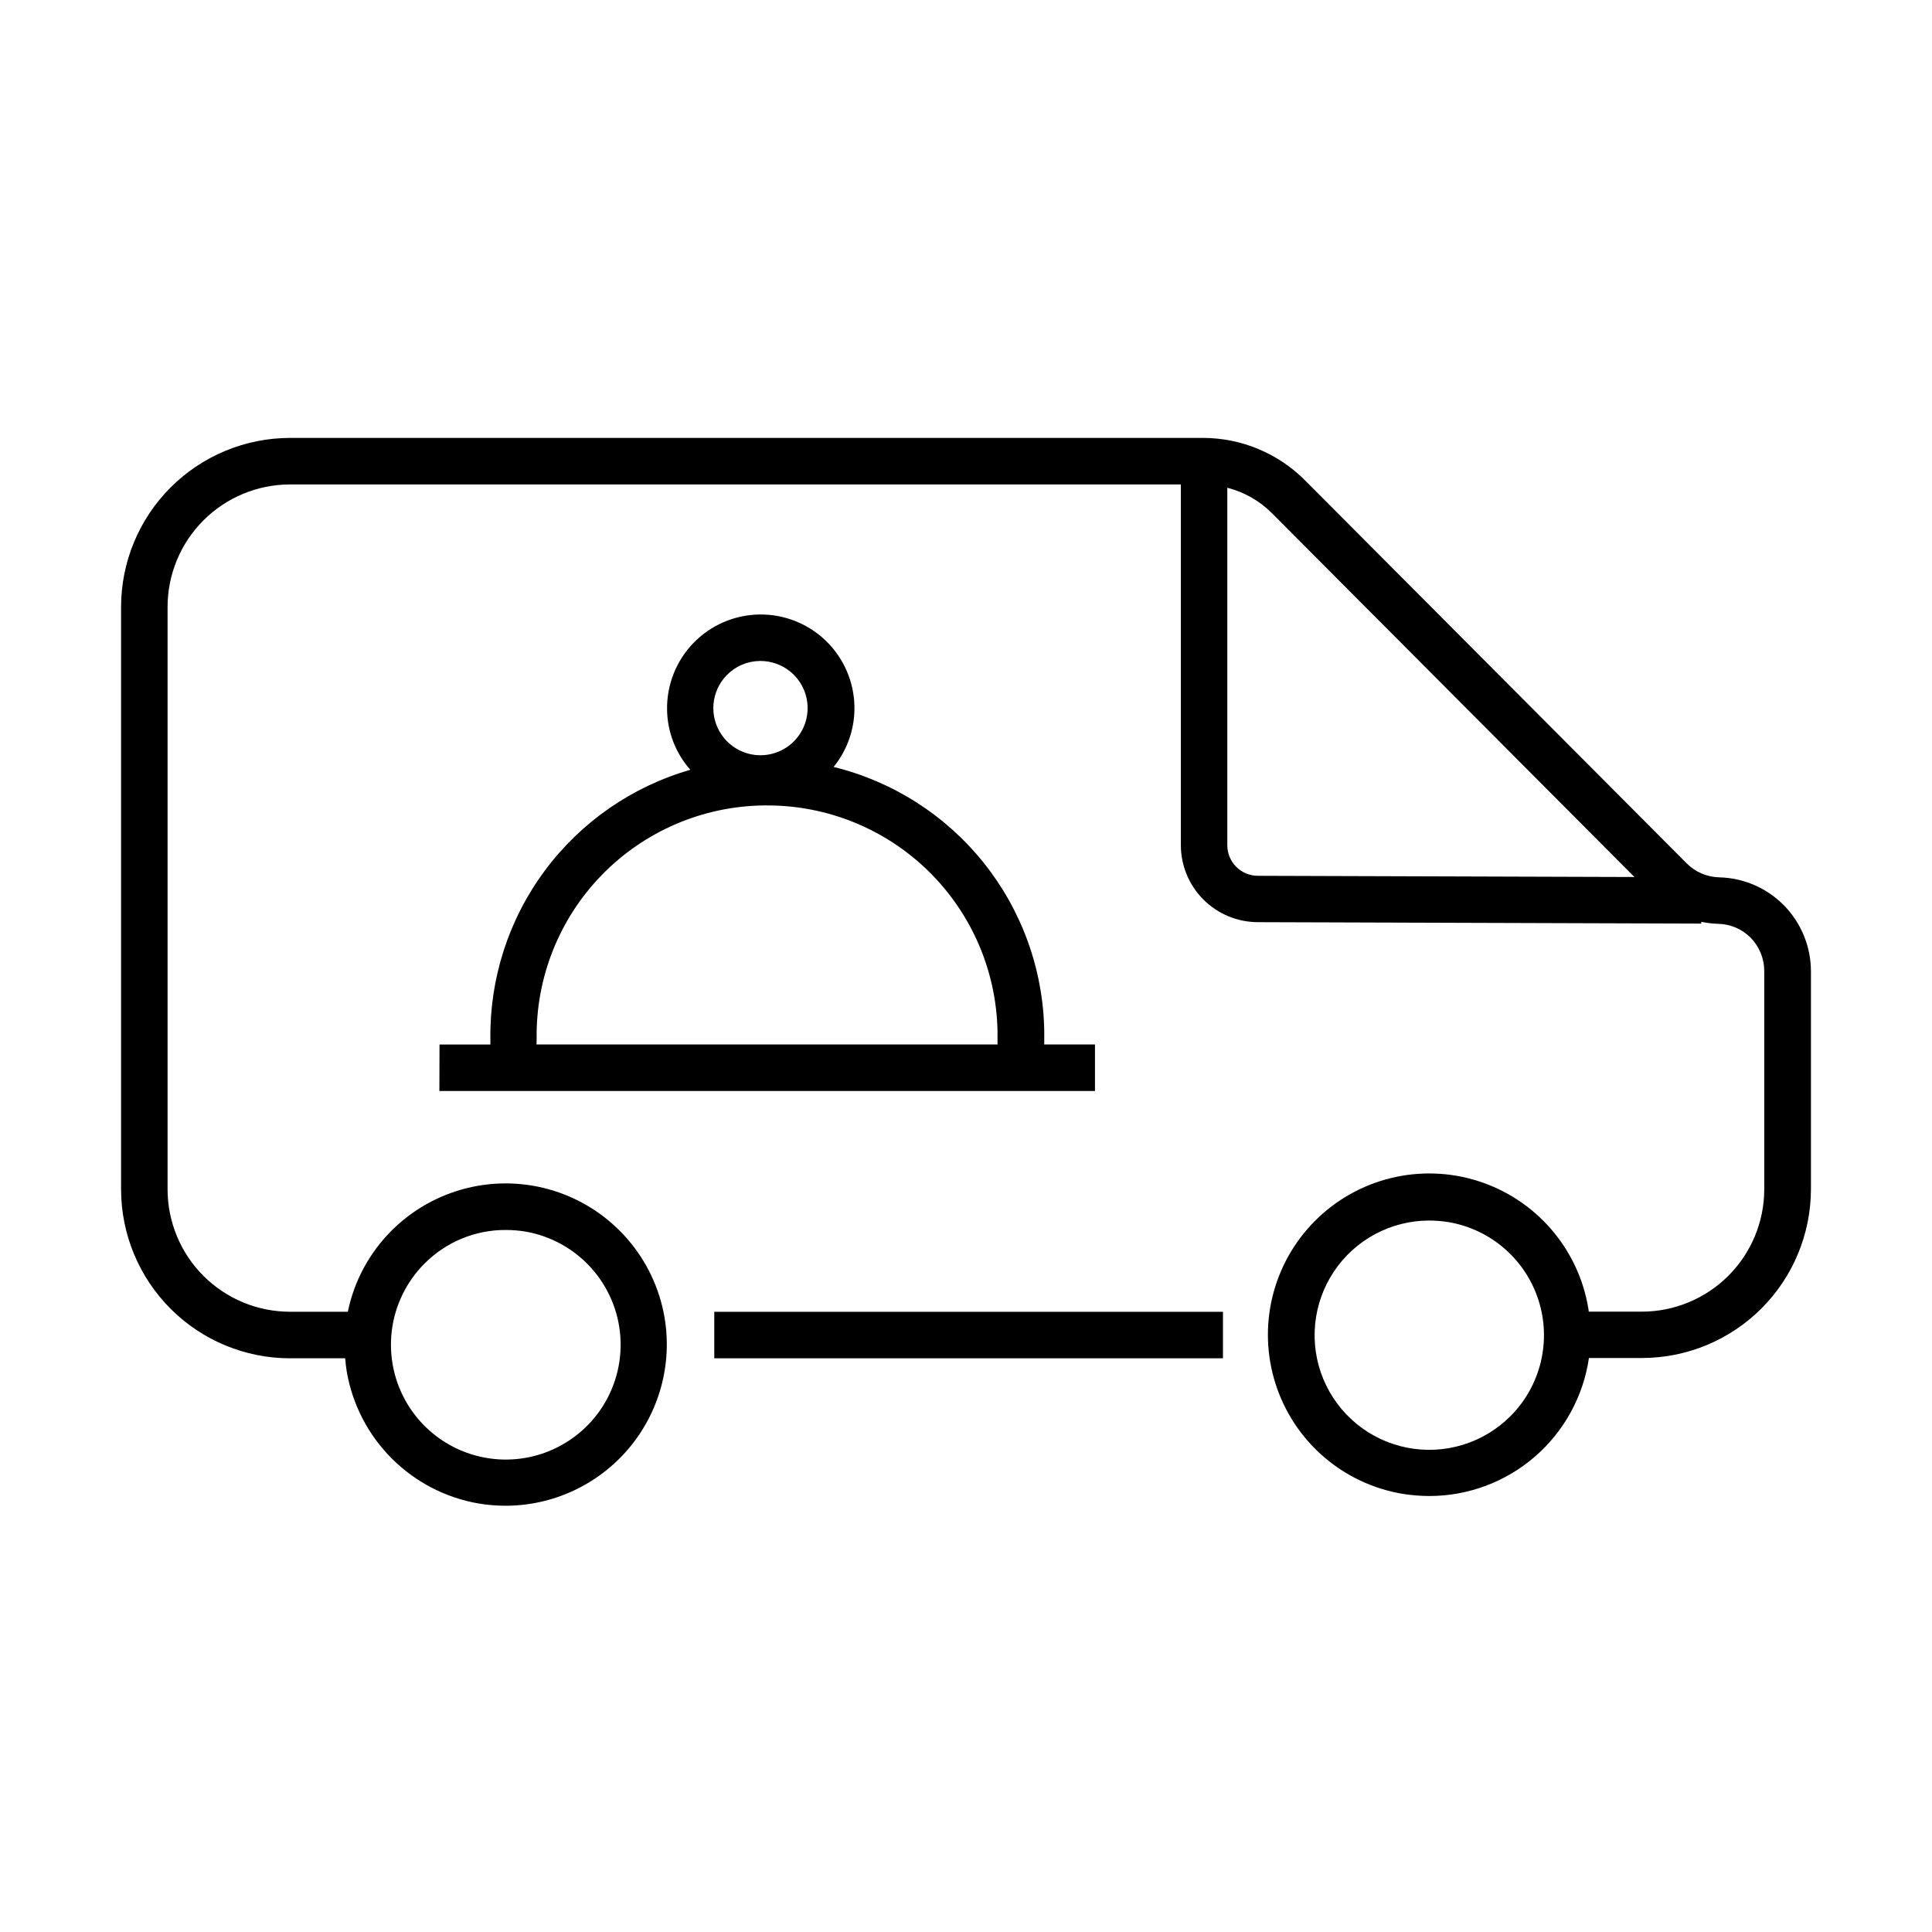 <?xml version="1.0" encoding="UTF-8"?>
<!-- Uploaded to: ICON Repo, www.svgrepo.com, Generator: ICON Repo Mixer Tools -->
<svg fill="#000000" width="800px" height="800px" version="1.1" viewBox="144 144 512 512" xmlns="http://www.w3.org/2000/svg">
 <g>
  <path d="m468.1 491.64h-134.81v12.32h134.81z"/>
  <path d="m616.8 383.97c-4.535-4.633-10.695-7.312-17.176-7.465-3.246-0.078-6.336-1.402-8.629-3.699l-101.23-101.59c-7.137-7.121-16.797-11.133-26.875-11.164h-242.05c-11.867 0.016-23.246 4.742-31.637 13.137s-13.105 19.773-13.117 31.641v154.38c0.016 11.867 4.734 23.242 13.125 31.633 8.387 8.391 19.766 13.109 31.629 13.121h14.641c0.098 1.234 0.219 2.367 0.418 3.551 1.504 8.703 5.664 16.734 11.91 22.984 6.242 6.254 14.27 10.422 22.973 11.934 2.394 0.402 4.816 0.605 7.246 0.605 6.215-0.012 12.352-1.379 17.984-4.008 5.633-2.625 10.629-6.449 14.633-11.199 4.004-4.754 6.926-10.32 8.562-16.316 1.633-5.996 1.941-12.277 0.898-18.406-1.324-7.715-4.746-14.918-9.887-20.824-5.141-5.902-11.805-10.281-19.262-12.656-7.461-2.375-15.43-2.656-23.039-0.809-7.606 1.844-14.562 5.742-20.105 11.273-5.906 5.879-9.953 13.371-11.633 21.535h-15.34c-8.598-0.008-16.84-3.43-22.922-9.508-6.078-6.078-9.5-14.324-9.508-22.922v-154.36c0.004-8.602 3.422-16.848 9.504-22.934 6.078-6.082 14.324-9.508 22.926-9.52h236.1v95.594c0.008 5.406 2.156 10.59 5.981 14.418 3.824 3.824 9.004 5.977 14.414 5.988l117.52 0.379v-0.465c1.477 0.297 2.977 0.477 4.484 0.527 3.246 0.066 6.34 1.391 8.625 3.695 2.297 2.363 3.582 5.527 3.586 8.824v57.828c-0.012 8.598-3.43 16.84-9.512 22.922-6.078 6.078-14.32 9.5-22.922 9.508h-14.082c0-0.344-0.086-0.676-0.137-1.023-1.309-7.731-4.723-14.957-9.867-20.879-5.141-5.922-11.812-10.316-19.289-12.699-7.473-2.383-15.457-2.664-23.078-0.812-7.621 1.852-14.586 5.766-20.133 11.312-5.547 5.547-9.461 12.512-11.312 20.133-1.852 7.621-1.57 15.605 0.812 23.078 2.383 7.473 6.777 14.148 12.699 19.289 5.922 5.144 13.148 8.559 20.879 9.867 2.398 0.391 4.82 0.59 7.246 0.594 10.254-0.02 20.16-3.723 27.914-10.438 7.75-6.715 12.832-15.988 14.316-26.137h14.082c11.867-0.012 23.242-4.731 31.633-13.121 8.387-8.391 13.109-19.766 13.121-31.633v-57.754c-0.016-6.504-2.566-12.75-7.109-17.41zm-360.29 94.879c2.816-2.832 6.164-5.074 9.855-6.602 3.688-1.527 7.644-2.309 11.637-2.293 1.746 0 3.488 0.141 5.211 0.418 6.719 1.16 12.855 4.543 17.422 9.602 4.566 5.062 7.305 11.512 7.769 18.316 0.465 6.801-1.367 13.562-5.203 19.199-3.836 5.637-9.453 9.82-15.953 11.883-6.496 2.066-13.5 1.887-19.887-0.508-6.383-2.391-11.781-6.856-15.324-12.68s-5.027-12.672-4.219-19.441c0.812-6.769 3.875-13.07 8.691-17.895zm212.74-110.84v-94.754c4.453 1.137 8.52 3.449 11.777 6.691l96.113 96.469-99.809-0.32c-1.062-0.004-2.117-0.215-3.102-0.625-0.98-0.406-1.875-1.008-2.625-1.762s-1.344-1.648-1.75-2.633c-0.402-0.984-0.609-2.039-0.605-3.102zm74.992 151.33c-3.535 3.527-7.887 6.133-12.668 7.578-4.781 1.449-9.844 1.695-14.742 0.719-4.902-0.977-9.484-3.144-13.344-6.316-3.859-3.168-6.879-7.242-8.793-11.855-1.91-4.617-2.656-9.633-2.164-14.602 0.488-4.973 2.195-9.746 4.969-13.898 2.773-4.156 6.531-7.562 10.934-9.918 4.402-2.359 9.32-3.594 14.316-3.594 1.742 0.004 3.481 0.148 5.199 0.43 5.492 0.949 10.617 3.387 14.812 7.051 4.199 3.664 7.309 8.41 8.988 13.723 1.684 5.312 1.871 10.98 0.547 16.395-1.324 5.41-4.113 10.355-8.055 14.289z"/>
  <path d="m260.44 433.12h173.74v-12.32h-13.445v-3.699c-0.293-16.168-5.926-31.789-16.023-44.422-10.094-12.637-24.086-21.578-39.793-25.43 3.652-4.508 5.606-10.156 5.519-15.957-0.102-6.586-2.816-12.859-7.543-17.445-4.727-4.586-11.082-7.102-17.668-7-6.586 0.102-12.859 2.812-17.445 7.539-4.586 4.731-7.106 11.086-7.004 17.672 0.078 5.879 2.266 11.539 6.164 15.945-15.438 4.438-28.984 13.828-38.559 26.723-9.578 12.898-14.645 28.586-14.426 44.645v1.43h-13.48zm76.125-110.16c1.141-1.184 2.504-2.129 4.012-2.781 1.508-0.652 3.133-0.996 4.773-1.016h0.199c2.883 0.004 5.672 1.004 7.902 2.828 2.231 1.828 3.758 4.367 4.328 7.191 0.574 2.828 0.148 5.762-1.195 8.309-1.348 2.551-3.531 4.555-6.188 5.676-2.656 1.121-5.613 1.293-8.379 0.48s-5.168-2.555-6.793-4.934c-1.629-2.379-2.383-5.246-2.141-8.117 0.246-2.871 1.477-5.57 3.481-7.637zm-50.348 96.223c-0.211-16.16 6.008-31.742 17.285-43.32 11.273-11.574 26.688-18.199 42.848-18.414h0.961c15.988-0.02 31.344 6.242 42.762 17.434 11.414 11.191 17.98 26.418 18.281 42.402v3.512h-122.17z"/>
 </g>
</svg>